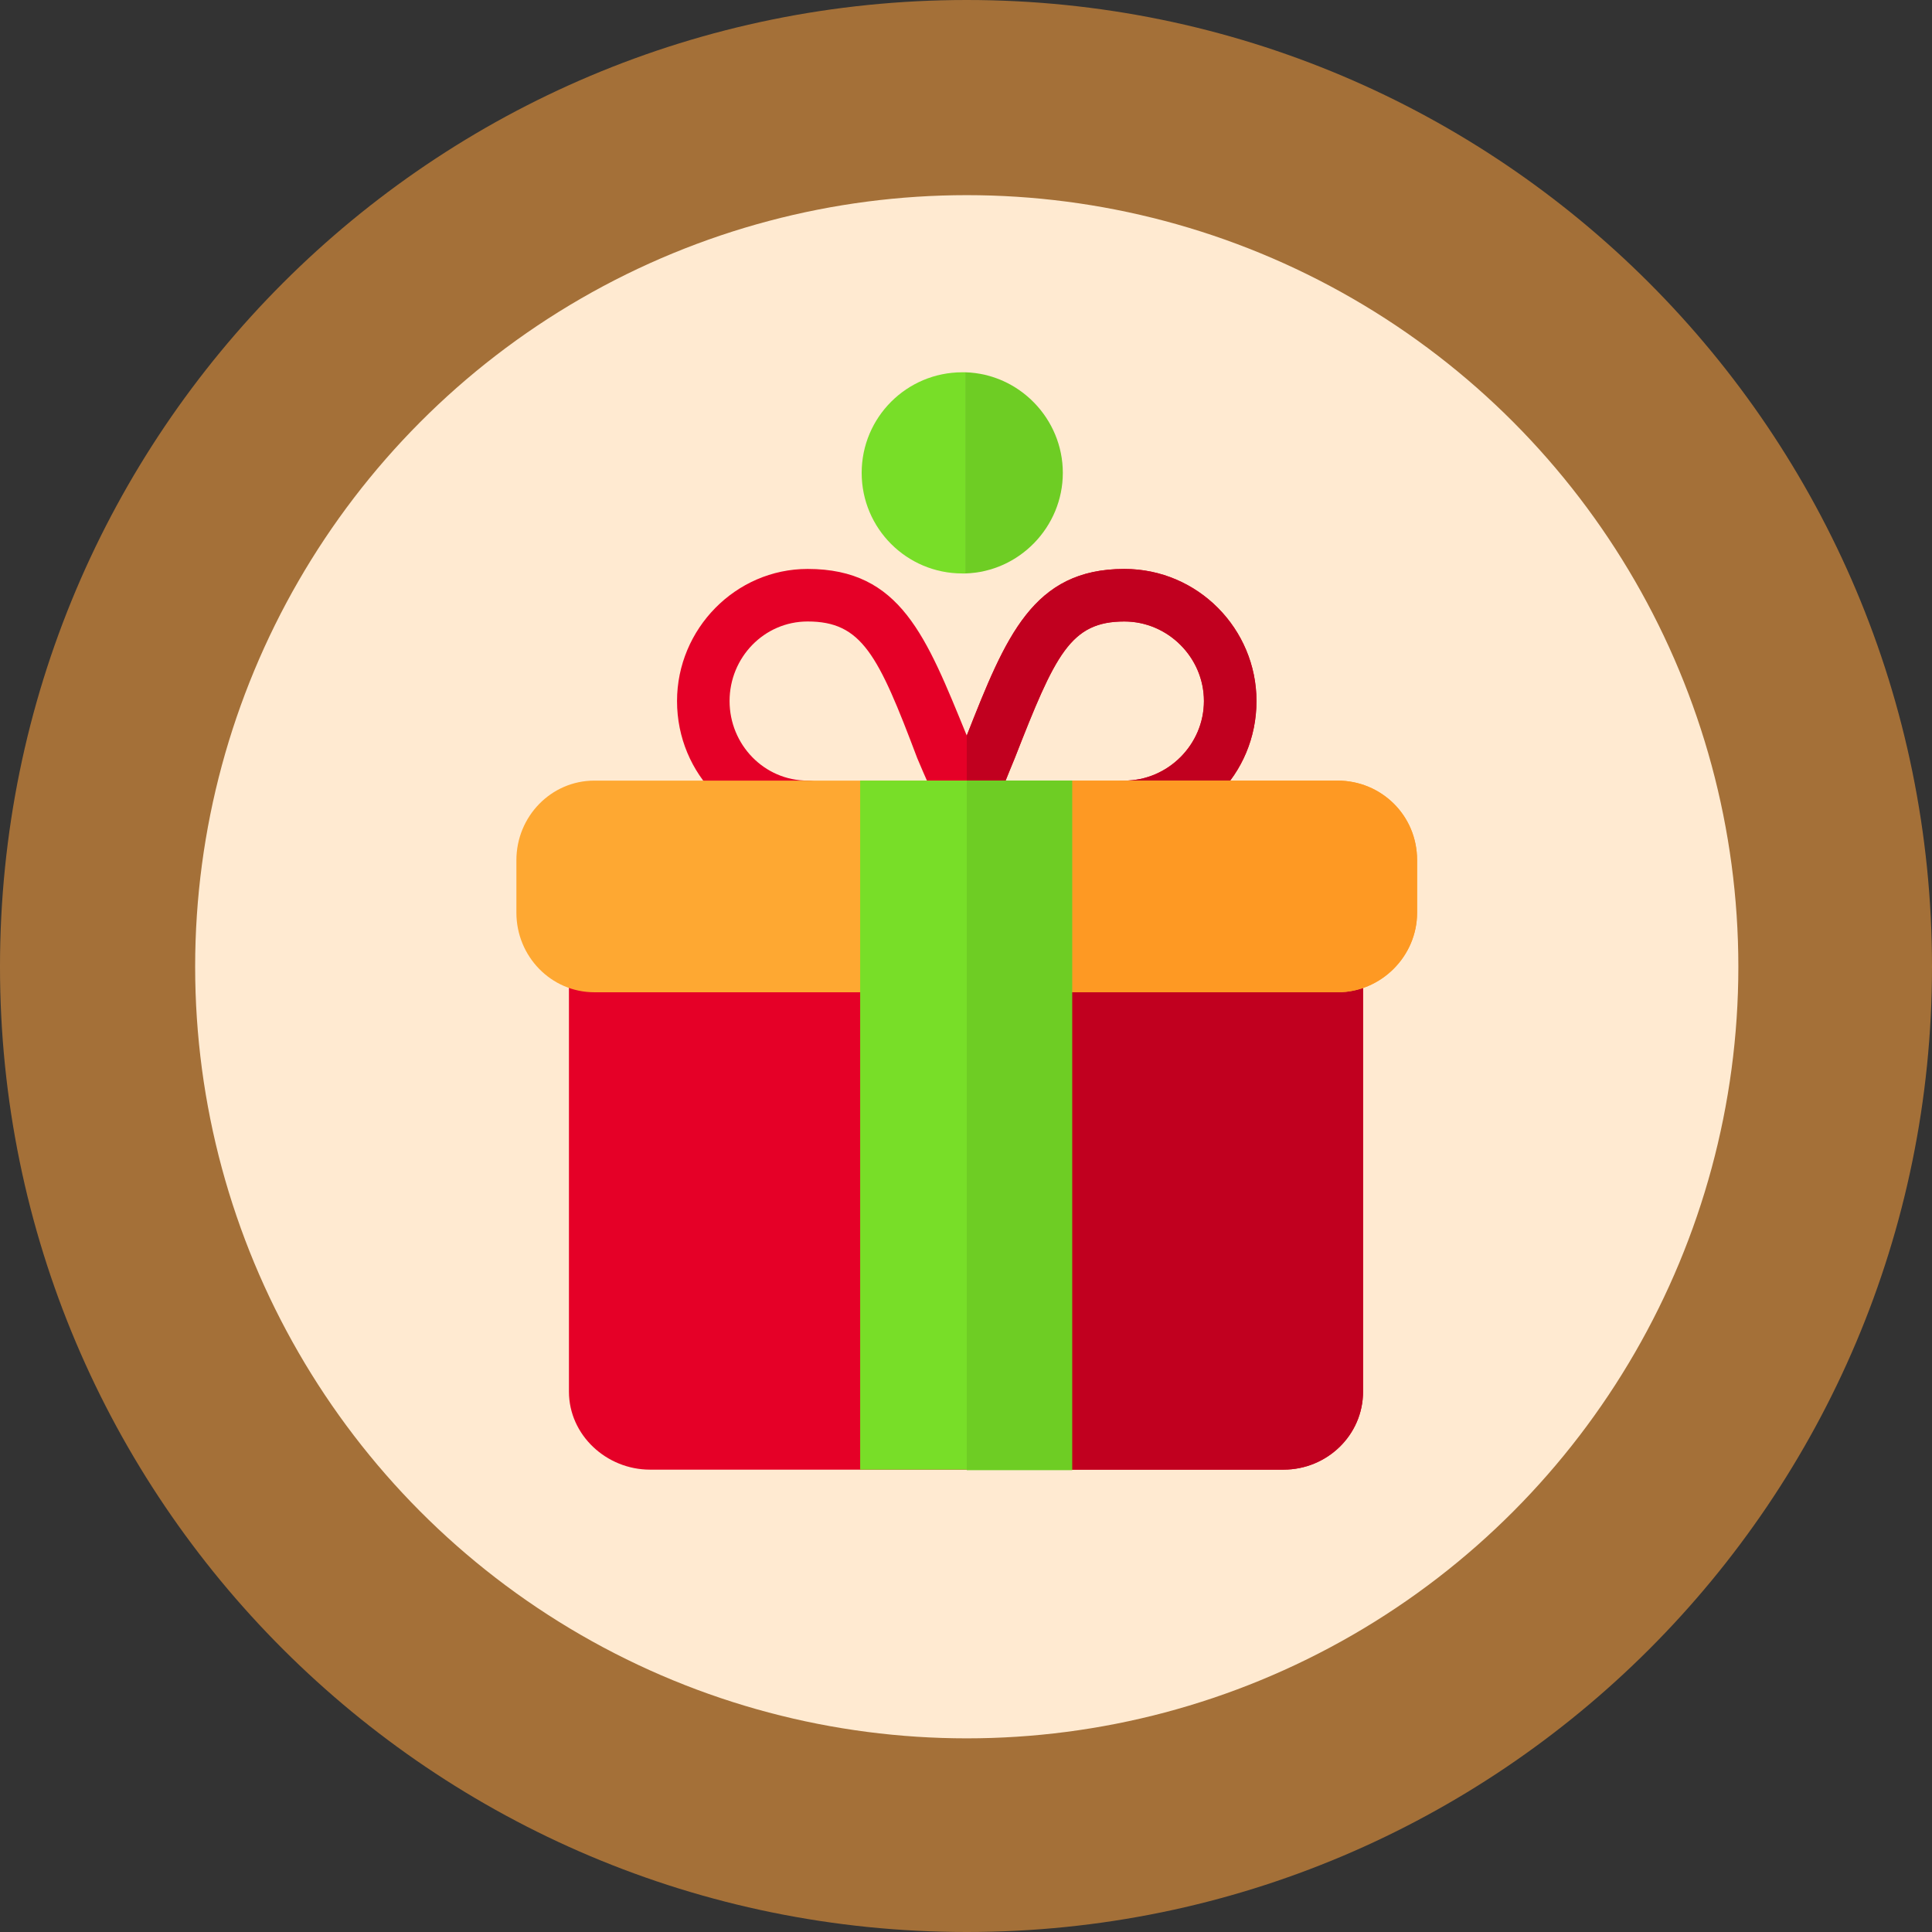 <?xml version="1.0" encoding="UTF-8"?>
<!DOCTYPE svg PUBLIC "-//W3C//DTD SVG 1.1//EN" "http://www.w3.org/Graphics/SVG/1.1/DTD/svg11.dtd">
<!-- Creator: CorelDRAW X7 -->
<svg xmlns="http://www.w3.org/2000/svg" xml:space="preserve" width="1.287in" height="1.287in" version="1.1" style="shape-rendering:geometricPrecision; text-rendering:geometricPrecision; image-rendering:optimizeQuality; fill-rule:evenodd; clip-rule:evenodd"
viewBox="0 0 1287 1287"
 xmlns:xlink="http://www.w3.org/1999/xlink">
 <rect x="0" y="0" width="1287" height="1287" fill="#333333" stroke="none"/>
 <defs>
  <style type="text/css">
   <![CDATA[
    .fil7 {fill:#6ECD24}
    .fil6 {fill:#78DE28}
    .fil3 {fill:#C1001F}
    .fil2 {fill:#E50027}
    .fil5 {fill:#FE9923}
    .fil4 {fill:#FEA832}
    .fil1 {fill:#FFEAD1}
    .fil0 {fill:#F79D3D;fill-opacity:0.58}
   ]]>
  </style>
 </defs>
 <g id="Layer_x0020_1">
  <path class="fil0" d="M644 0c355,0 643,288 643,644 0,355 -288,643 -643,643 -356,0 -644,-288 -644,-643 0,-356 288,-644 644,-644z"/>
  <circle class="fil1" cx="644" cy="644" r="514"/>
  <g id="_1812996450672">
   <g>
    <path class="fil2" d="M837 467c0,49 -39,88 -88,88 -10,0 -17,-8 -17,-18 0,-9 7,-17 17,-17 29,0 53,-24 53,-53 0,-29 -24,-53 -53,-53 -36,0 -46,22 -73,91 -5,12 -10,25 -16,39 -3,8 -10,11 -16,11l0 0c-7,0 -14,-4 -16,-11 -6,-14 -12,-27 -17,-39 -26,-69 -37,-91 -73,-91 -29,0 -52,24 -52,53 0,29 23,53 52,53 10,0 18,8 18,17 0,10 -8,18 -18,18 -48,0 -87,-39 -87,-88 0,-48 39,-88 87,-88 62,0 79,45 106,111 26,-66 44,-111 105,-111 49,0 88,40 88,88z"/>
    <path class="fil3" d="M837 467c0,49 -39,88 -88,88 -10,0 -17,-8 -17,-18 0,-9 7,-17 17,-17 29,0 53,-24 53,-53 0,-29 -24,-53 -53,-53 -36,0 -46,22 -73,91 -5,12 -10,25 -16,39 -3,8 -10,11 -16,11l0 0 0 -65c26,-66 44,-111 105,-111 49,0 88,40 88,88z"/>
    <path class="fil2" d="M908 643l0 284c0,29 -24,52 -53,52l-422 0c-29,0 -54,-23 -54,-52l0 -284c0,-10 8,-18 17,-18l495 0c10,0 17,8 17,18z"/>
    <path class="fil3" d="M908 643l0 284c0,29 -24,52 -53,52l-211 0 0 -354 247 0c10,0 17,8 17,18z"/>
    <path class="fil4" d="M944 573l0 35c0,29 -24,53 -53,53l-495 0c-29,0 -52,-24 -52,-53l0 -35c0,-29 23,-53 52,-53l495 0c29,0 53,23 53,53z"/>
    <path class="fil5" d="M944 573l0 35c0,29 -24,53 -53,53l-247 0 0 -141 247 0c29,0 53,23 53,53z"/>
    <rect class="fil6" x="573" y="520" width="141" height="459"/>
    <rect class="fil7" x="644" y="520" width="70.256" height="459.352"/>
    <g>
     <path class="fil7" d="M708 315c0,-36 -29,-66 -65,-67l0 134c36,-1 65,-31 65,-67z"/>
     <path class="fil6" d="M641 248c-37,0 -67,30 -67,67 0,37 30,67 67,67 1,0 2,0 2,0l0 -134c-1,0 -1,0 -2,0z"/>
    </g>
   </g>
  </g>
 </g>
</svg>

